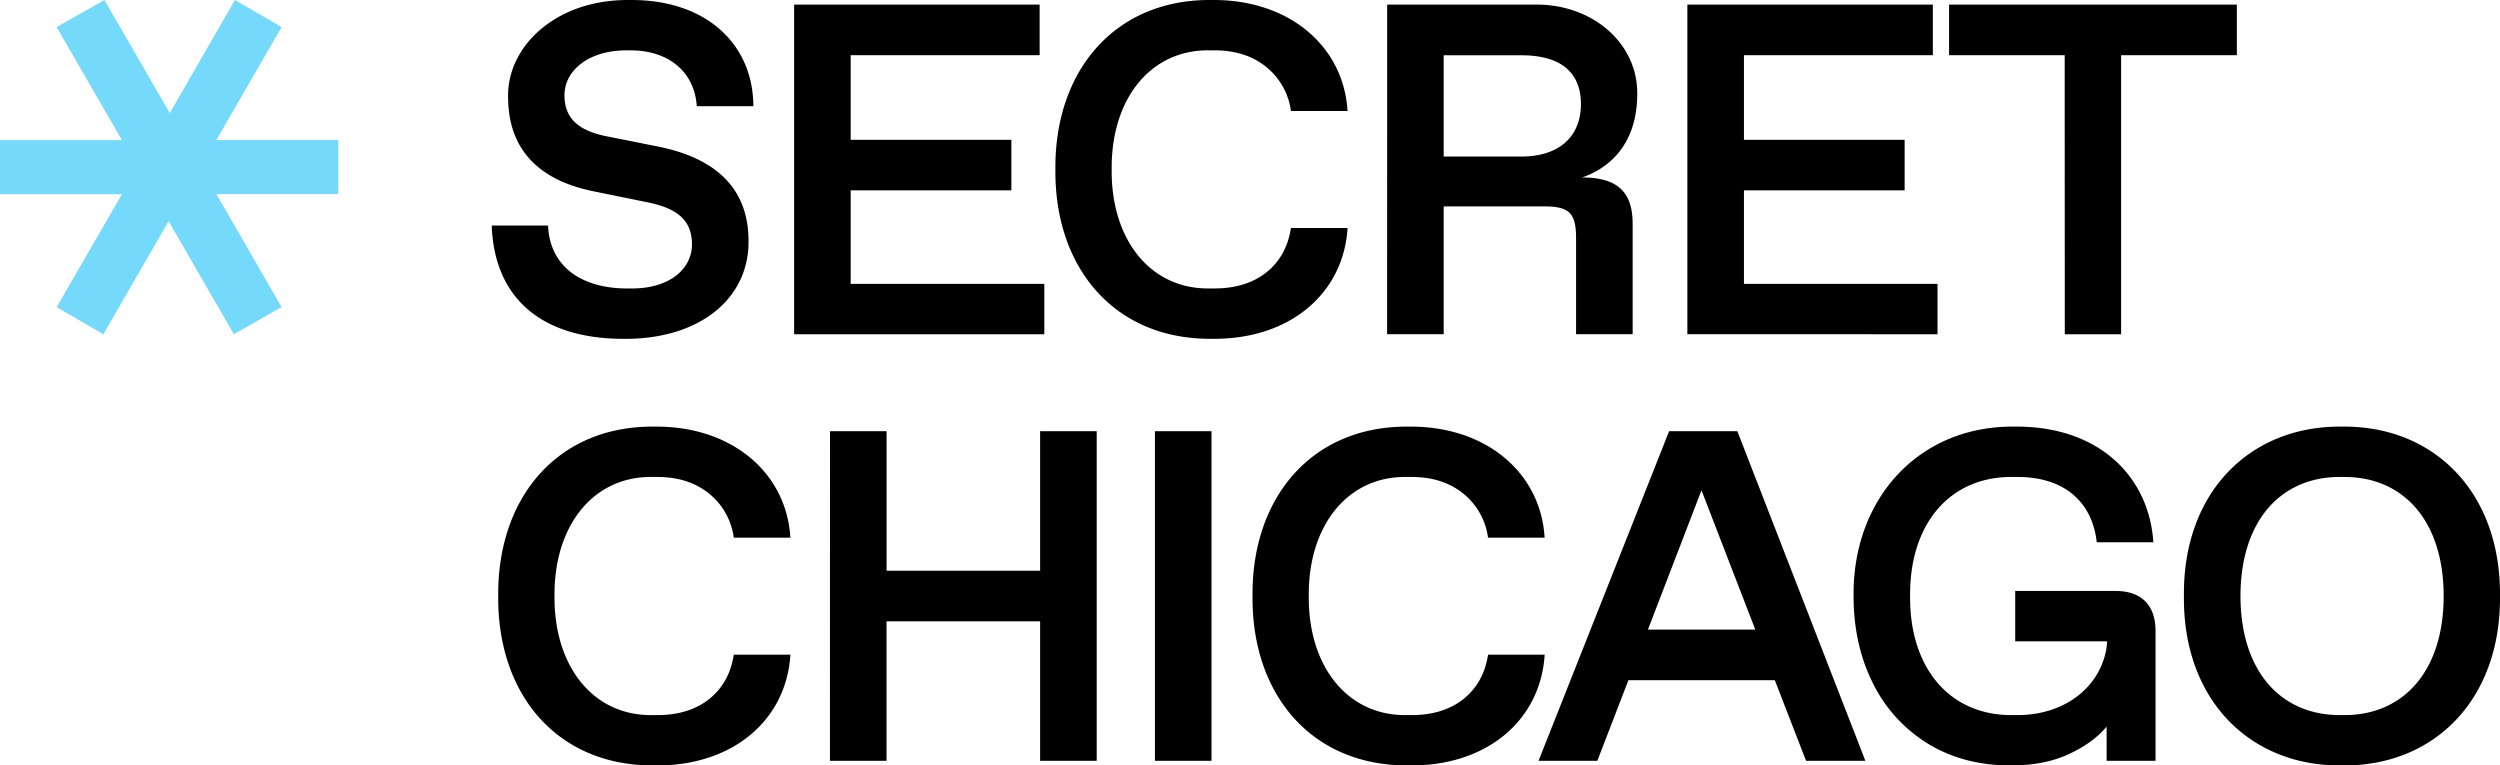 <svg xmlns="http://www.w3.org/2000/svg" data-name="Layer 1" viewBox="0 0 971.93 297.58"><path d="M213.08 87.67c.53 14.92 11.79 24.48 30.83 24.48h1.79c14.74 0 23.32-7.68 23.32-17.15 0-8.67-4.83-13.76-16.89-16.27l-21.89-4.46c-21.72-4.56-32.71-17-32.71-36.64-.36-19.57 18.59-38 47.36-37.62 29.49-.27 47.9 17 48 41.28h-22c-.9-13.67-11.35-21.71-25.65-21.71h-1.79c-14.48 0-24 7.77-24 17.42 0 8.94 5.28 13.76 16.45 16l19.74 3.93C278.49 61.49 291 73.37 291 93.66c.27 22.25-18.85 38.33-48.52 38.07-32.71 0-50.4-16.54-51.3-44.06ZM308.74 1.79h95.44v19.66h-73.46v32.89h62.47V74h-62.47v36.37H406v19.57h-97.26ZM471.15 0c30.39-.27 51.3 18.32 52.73 43.16h-22a26.46 26.46 0 0 0-9.74-17.25c-5.27-4.2-11.88-6.34-20-6.34h-1.88c-23.06-.36-38.34 19-38.07 46.29-.27 27.25 15 46.64 38.07 46.28h1.88q12.19 0 20.1-6.16c5.28-4.2 8.49-9.92 9.65-17.34h22c-1.52 25.29-22.25 43.43-52.73 43.08-37.71.35-61.21-27.35-60.85-65.86-.37-38.33 23.13-66.3 60.84-65.86ZM539.29 1.79h57.55c22.34-.26 39.94 15.1 39.67 34.85 0 16.18-7.77 27.62-21.44 32.35 13.94 0 19.66 5.81 19.66 18.06v42.89h-22V92.58c0-9.65-2.59-12.33-12.24-12.33h-39.22v49.69h-22Zm52.19 59.07c14.74 0 23.14-7.86 23.14-20.37s-8-19-23.14-19h-30.21v39.37ZM656 1.79h95.44v19.66H678v32.89h62.47V74H678v36.37h75.25v19.57H656ZM802.69 21.45h-44.94V1.79h111.88v19.66h-45v108.49h-21.9ZM254.54 165.86c30.38-.27 51.3 18.32 52.73 43.16h-22a26.48 26.48 0 0 0-9.74-17.24c-5.27-4.2-11.88-6.35-20-6.35h-1.88c-23.06-.36-38.34 19-38.07 46.29-.27 27.26 15 46.65 38.07 46.29h1.88q12.2 0 20.1-6.17c5.27-4.2 8.49-9.92 9.65-17.33h22c-1.52 25.29-22.26 43.43-52.73 43.07-37.71.36-61.21-27.34-60.85-65.86-.37-38.34 23.13-66.31 60.84-65.86ZM322.68 167.65h22v54.24h59.69v-54.24h22v128.14h-22v-54.24h-59.71v54.24h-22ZM449 167.65h22v128.14h-22ZM547.78 165.86c30.38-.27 51.3 18.32 52.72 43.16h-22a26.48 26.48 0 0 0-9.74-17.24c-5.27-4.2-11.88-6.35-20-6.35h-1.87c-23.06-.36-38.34 19-38.07 46.29-.27 27.26 15 46.65 38.07 46.29h1.87q12.21 0 20.11-6.17c5.27-4.2 8.49-9.92 9.65-17.33h22c-1.51 25.29-22.25 43.43-52.72 43.07-37.71.36-61.21-27.34-60.85-65.86-.38-38.34 23.12-66.31 60.83-65.86ZM690 264.43h-56.92L621 295.79h-22.86l50.76-128.14h26.54l49.77 128.14h-23.06Zm-7.59-19.66-20.92-54.16-20.82 54.16ZM783.46 165.86c32.08-.27 52 19 53.7 44.95h-22c-1.79-15.73-12.6-25.38-30.83-25.38h-1.88c-24.3-.27-40.12 18.14-39.85 46.29-.27 28.15 15.55 46.56 39.85 46.29h1.88c18.5 0 32.35-11 34.67-26.45l.18-2.23h-35.72v-19.58h39c10.1 0 15.55 5.55 15.55 15.55v50.49H819v-13.31q-5.22 6.3-14.74 10.72c-6.35 2.95-13.85 4.38-22.7 4.38-12.15 0-22.88-2.86-32.08-8.49a57.19 57.19 0 0 1-21.36-23.5c-5-10-7.5-21.27-7.5-33.87-.43-37.62 25.22-66.4 62.84-65.86ZM910.53 165.86c35.66-.45 61.75 25.47 61.4 65.86.35 40.39-25.74 66.31-61.4 65.86-35.74.45-61.92-25.47-61.48-65.86-.44-40.39 25.74-66.31 61.48-65.86Zm.9 112.15c23.32 0 38.6-17.51 38.6-46.29s-15.28-46.29-38.6-46.29h-1.79c-23.32 0-38.6 17.52-38.6 46.29S886.32 278 909.64 278Z"/><path fill="#75d9fc" d="m22 119.42 25.4-43.93H0v-21h47.4L22 10.53 40.6 0 66 43.94 91.33 0l18.15 10.51-25.37 43.95h47.41v21H84.11l25.37 43.93-18.56 10.55L65.55 86l-25.36 43.94Z"/></svg>